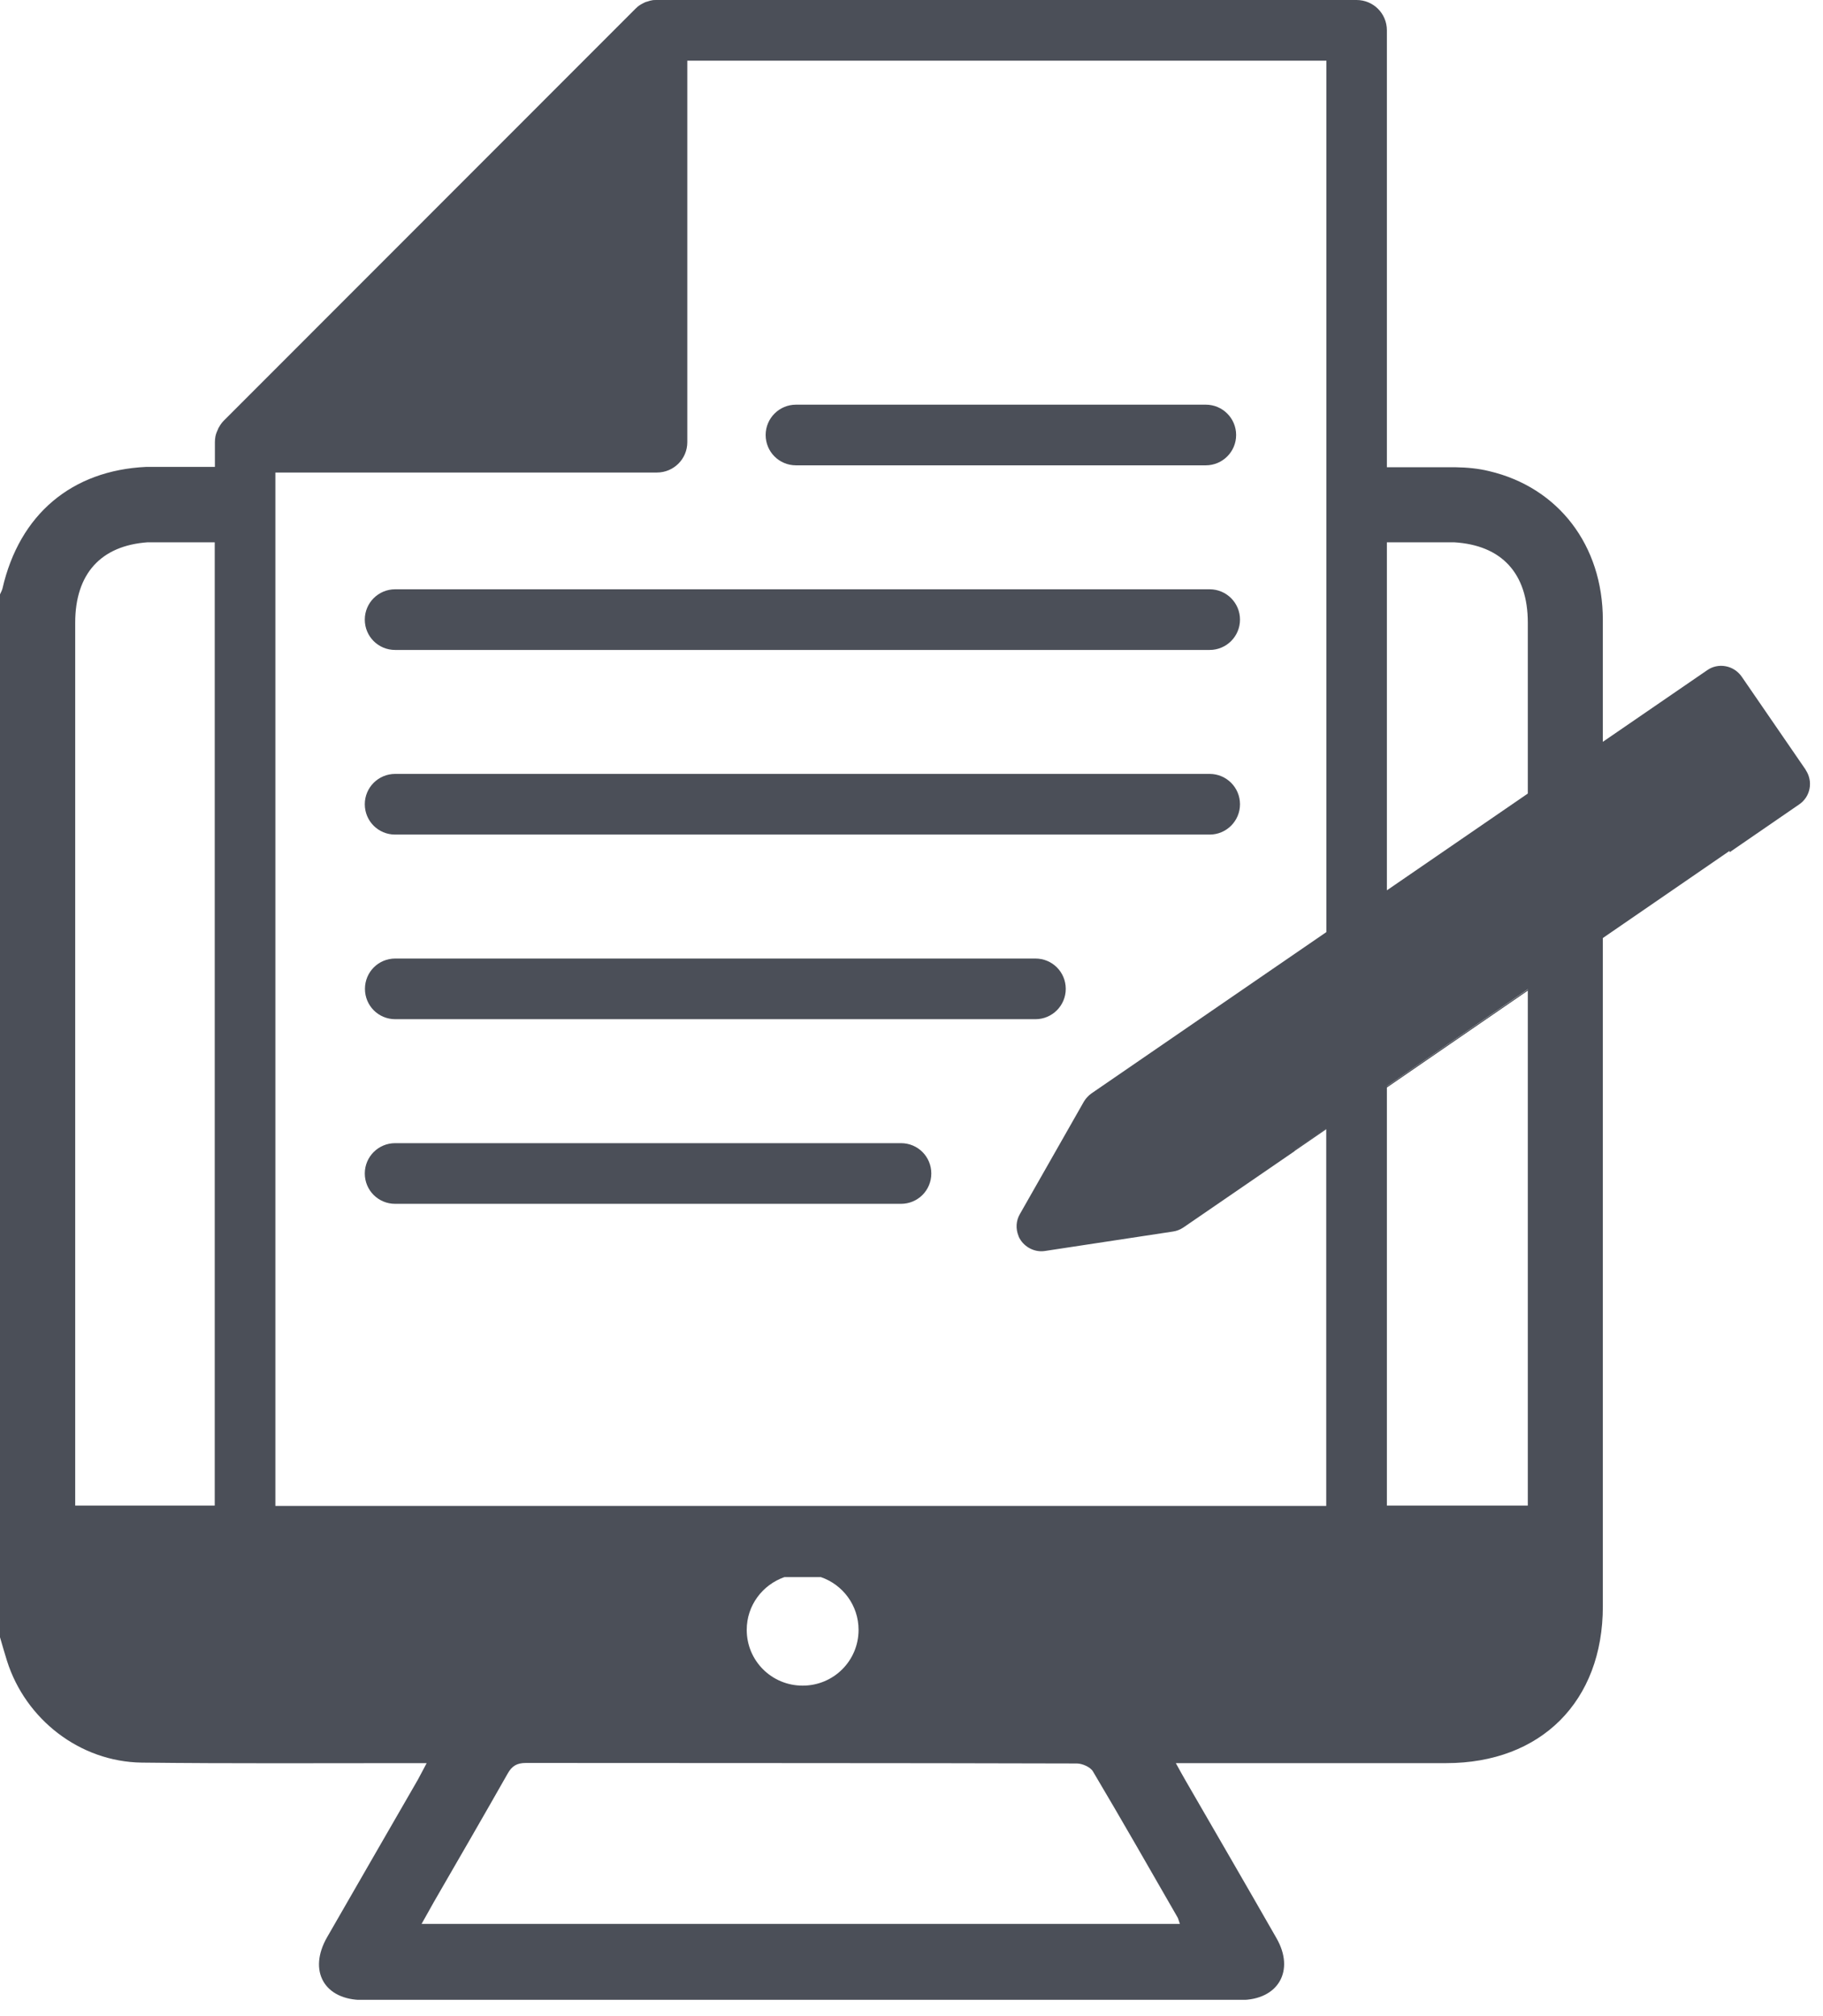 <svg xmlns="http://www.w3.org/2000/svg" width="104" height="115" viewBox="0 0 104 115" fill="none"><g clip-path="url(#clip0_1176_737)"><path d="M69.02 33.61H22.541C21.59 33.61 20.811 34.38 20.811 35.34C20.811 36.3 21.581 37.07 22.541 37.07H69.011C69.961 37.07 70.74 36.3 70.74 35.34C70.74 34.38 69.961 33.61 69.011 33.61" fill="#4B4F58"></path><path d="M69.02 44.14H22.541C21.59 44.14 20.811 44.91 20.811 45.87C20.811 46.83 21.581 47.6 22.541 47.6H69.011C69.961 47.6 70.74 46.83 70.74 45.87C70.74 44.91 69.961 44.14 69.011 44.14" fill="#4B4F58"></path><path d="M59.06 54.67H22.55C21.59 54.67 20.82 55.44 20.82 56.4C20.82 57.36 21.59 58.13 22.55 58.13H59.07C60.02 58.13 60.8 57.36 60.8 56.4C60.8 55.44 60.03 54.67 59.07 54.67" fill="#4B4F58"></path><path d="M51.401 65.2H22.541C21.59 65.2 20.811 65.97 20.811 66.93C20.811 67.89 21.581 68.66 22.541 68.66H51.401C52.361 68.66 53.13 67.89 53.13 66.93C53.13 65.97 52.361 65.2 51.401 65.2Z" fill="#4B4F58"></path><path d="M45.41 26.54H68.79C69.74 26.54 70.52 25.77 70.52 24.81C70.52 23.85 69.74 23.08 68.79 23.08H45.41C44.46 23.08 43.68 23.85 43.68 24.81C43.68 25.77 44.45 26.54 45.41 26.54Z" fill="#4B4F58"></path><path fill-rule="evenodd" clip-rule="evenodd" d="M73.811 65.6L87.161 56.43L87.191 56.48L73.85 65.65L73.811 65.6Z" fill="#4B4F58"></path><path d="M103.01 43.9L99.36 38.59C99.14 38.28 98.82 38.07 98.45 38C98.08 37.93 97.7 38.01 97.4 38.22L91.44 42.31V35.36C91.44 31.11 88.91 27.8 84.95 26.87C84.34 26.72 83.69 26.66 83.06 26.65H79.12V1.73C79.12 0.77 78.35 0 77.39 0H37.44C37.34 0 37.24 0 37.14 0.03C37.09 0.03 37.04 0.06 36.99 0.07C36.94 0.09 36.88 0.1 36.82 0.12C36.77 0.14 36.71 0.18 36.66 0.2C36.61 0.23 36.56 0.25 36.52 0.28C36.42 0.34 36.33 0.42 36.25 0.5L12.76 24C12.65 24.11 12.57 24.23 12.49 24.37C12.47 24.4 12.45 24.43 12.44 24.47C12.38 24.6 12.32 24.74 12.29 24.89C12.27 25 12.26 25.11 12.26 25.22V26.63H8.33C4.1 26.83 1.11 29.33 0.14 33.57C0.11 33.68 0.05 33.79 0 33.9V93.38C0.13 93.83 0.26 94.28 0.4 94.73C1.46 98.07 4.56 100.48 8.08 100.53C13.14 100.59 18.2 100.56 23.26 100.56C23.57 100.56 23.89 100.56 24.34 100.56C24.12 100.97 23.98 101.25 23.83 101.52C22.11 104.51 20.38 107.49 18.66 110.49C17.56 112.41 18.5 114.07 20.69 114.07C37.39 114.07 54.09 114.07 70.78 114.07C72.92 114.07 73.89 112.4 72.82 110.54C71.11 107.55 69.38 104.57 67.65 101.58C67.49 101.3 67.33 101.02 67.08 100.56H68.12C72.91 100.56 77.7 100.56 82.5 100.56C87.92 100.56 91.44 97.03 91.44 91.62C91.44 80.02 91.44 68.43 91.44 56.83V53.5L98.67 48.53V48.61L102.64 45.88C103.29 45.44 103.45 44.56 103.01 43.91V43.9ZM82.95 30.93C85.66 31.09 87.16 32.69 87.16 35.52V41.92V45.26L79.12 50.78V30.93H82.95ZM37.48 26.95C38.43 26.95 39.21 26.18 39.21 25.22V3.46H75.67V53.16L72.58 55.28L62.27 62.36C62.1 62.48 61.95 62.64 61.84 62.82L58.18 69.25C57.96 69.63 57.94 70.08 58.1 70.48C58.13 70.58 58.18 70.66 58.24 70.75C58.55 71.19 59.08 71.43 59.61 71.35L66.92 70.24C67.13 70.21 67.33 70.13 67.51 70.01L73.85 65.66V65.59L75.66 64.35V85.89H15.71V26.95H37.48ZM48.98 92.96C48.98 94.72 47.56 96.14 45.79 96.14C44.02 96.14 42.6 94.72 42.6 92.96C42.6 91.56 43.5 90.39 44.75 89.95H46.83C48.08 90.38 48.98 91.56 48.98 92.96ZM4.29 85.87V84.89C4.29 68.43 4.29 51.97 4.29 35.52C4.29 32.72 5.76 31.12 8.42 30.93H12.25V85.87H4.29ZM67.18 109.36C67.23 109.45 67.25 109.57 67.31 109.73H24.05C24.32 109.26 24.53 108.87 24.74 108.5C26.15 106.06 27.57 103.61 28.96 101.16C29.2 100.73 29.48 100.55 30 100.55C40.48 100.56 50.95 100.55 61.43 100.58C61.74 100.58 62.2 100.78 62.35 101.03C63.99 103.79 65.58 106.58 67.18 109.36ZM87.16 85.87H79.12V61.95L87.16 56.42V85.86V85.87Z" fill="#4B4F58"></path></g><defs><clipPath id="clip0_1176_737"><rect width="103.26" height="114.06" fill="white"></rect></clipPath></defs></svg>